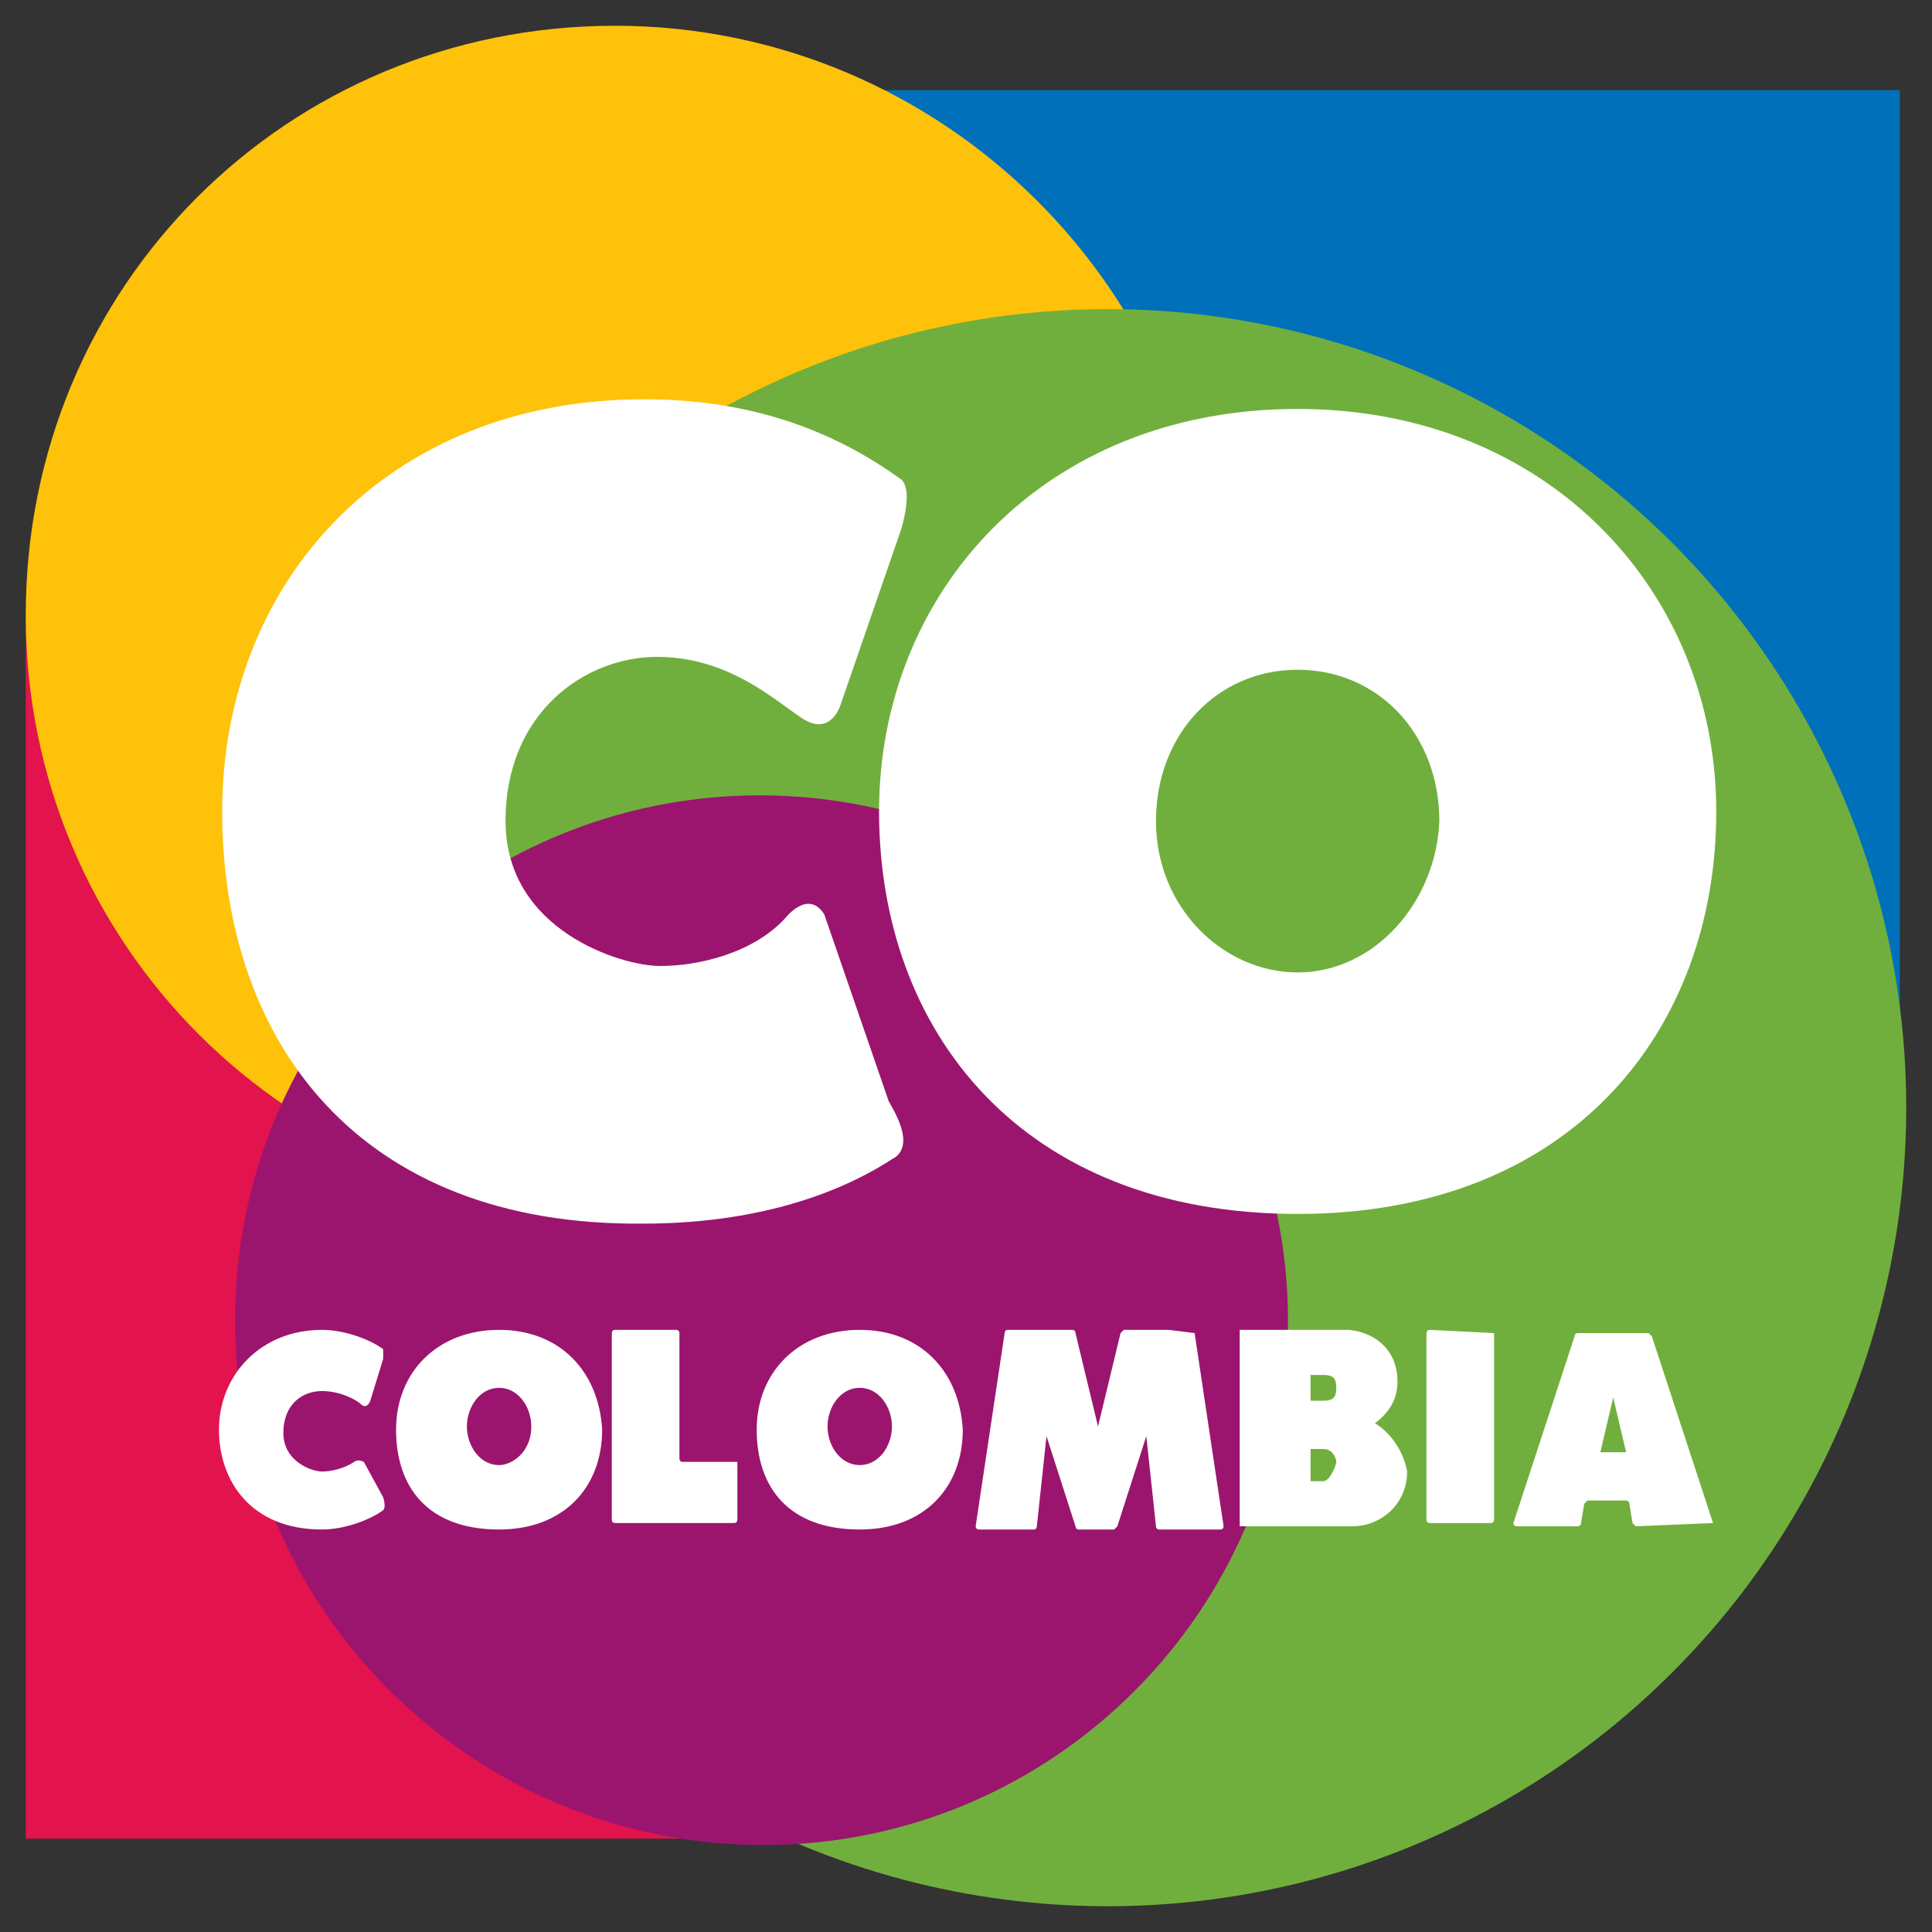 <svg xmlns="http://www.w3.org/2000/svg" xmlns:xlink="http://www.w3.org/1999/xlink" id="Layer_1" x="0px" y="0px" viewBox="0 0 60 60" style="enable-background:new 0 0 60 60;" xml:space="preserve"><rect x="0" y="0" width="60" height="60" fill="#333333" stroke="none"/><style type="text/css">	.st0{fill:#0070BA;}	.st1{fill:#E3134D;}	.st2{fill:#FEC20A;}	.st3{fill:#70AF3D;}	.st4{fill:#9B156E;}	.st5{fill:#FFFFFF;}</style><g>	<g>		<rect x="19.7" y="2.8" class="st0" width="39.3" height="31.5"></rect>		<rect x="0.8" y="19.1" class="st1" width="22.9" height="38"></rect>		<path class="st2" d="M37.6,19.1c0,10.2-8.2,18.4-18.4,18.4S0.8,29.3,0.8,19.1S8.9,0.8,19.1,0.8S37.6,9.1,37.6,19.1z"></path>		<ellipse class="st3" cx="34.4" cy="34.4" rx="24.8" ry="24.8"></ellipse>		<path class="st4" d="M40,41c0,9-7.3,16.3-16.3,16.3S7.3,50,7.3,41s7.3-16.3,16.3-16.3S40,32.1,40,41z"></path>	</g>	<path class="st5" d="M40.3,12.7L40.3,12.7L40.3,12.7c-7.9,0-13,5.7-13,12.5s4.4,12.5,13,12.5l0,0l0,0c8.5,0,13-5.7,13-12.5  S48.1,12.7,40.3,12.7z M40.3,30.2c-2.3,0-4.4-2-4.4-4.7s1.9-4.7,4.4-4.7c2.5,0,4.4,2,4.4,4.7C44.6,28,42.7,30.2,40.3,30.2z   M27.7,36c-2,1.3-4.7,2-7.7,2l0,0l0,0c-8.9,0.1-13.1-5.7-13.1-12.8S12,12.4,20,12.4l0,0l0,0c3.2,0,5.8,0.9,8,2.5  c0.1,0.1,0.3,0.4,0,1.5l-1.9,5.5c0,0-0.3,1-1.2,0.4c-0.9-0.6-2.3-1.9-4.5-1.9s-4.7,1.7-4.7,5.1s3.6,4.5,4.8,4.5  c1.2,0,2.9-0.4,3.9-1.5c0,0,0.7-0.9,1.2-0.1l2,5.8C27.7,34.4,28.5,35.6,27.7,36z"></path>	<path class="st5" d="M15.5,41.3L15.5,41.3c-1.9,0-3.2,1.3-3.2,3.1s1,3.1,3.2,3.1l0,0c2,0,3.2-1.3,3.2-3.1  C18.6,42.6,17.4,41.3,15.5,41.3z M15.5,45.5c-0.6,0-1-0.6-1-1.2s0.4-1.2,1-1.2s1,0.6,1,1.2C16.5,45.1,15.9,45.5,15.5,45.5z   M26.7,41.3L26.7,41.3c-1.9,0-3.2,1.3-3.2,3.1s1,3.1,3.2,3.1l0,0c2,0,3.2-1.3,3.2-3.1C29.8,42.6,28.6,41.3,26.7,41.3z M26.7,45.5  c-0.6,0-1-0.6-1-1.2s0.4-1.2,1-1.2c0.6,0,1,0.6,1,1.2S27.3,45.5,26.7,45.5z M11.9,46.5c0,0,0.1,0.3,0,0.4c-0.4,0.3-1.2,0.6-1.9,0.6  l0,0c-2.2,0-3.2-1.5-3.2-3.1c0-1.7,1.3-3.1,3.2-3.1l0,0c0.7,0,1.5,0.3,1.9,0.6c0,0,0,0.1,0,0.3l-0.4,1.3c0,0-0.1,0.3-0.3,0.1  c-0.1-0.1-0.6-0.4-1.2-0.4c-0.6,0-1.2,0.4-1.2,1.3c0,0.9,0.9,1.2,1.2,1.2c0.3,0,0.7-0.1,1-0.3c0,0,0.1-0.1,0.3,0L11.9,46.5z   M22.9,45.5v1.7c0,0,0,0.1-0.1,0.1h-1.5c0,0-0.1,0-0.3,0h-0.4c0,0-0.1,0-0.3,0h-1.2c0,0-0.1,0-0.1-0.1v-5.8c0,0,0-0.1,0.1-0.1H21  c0,0,0.1,0,0.1,0.1v3.9c0,0,0,0.1,0.1,0.1H22.9C22.9,45.4,22.9,45.5,22.9,45.5z M37.1,41.4l0.9,6c0,0,0,0.1-0.1,0.1H36  c0,0-0.1,0-0.1-0.1l-0.3-2.8l0,0l-0.9,2.8l-0.1,0.1h-0.4c0,0-0.1,0-0.3,0h-0.4c0,0-0.1,0-0.1-0.1l-0.9-2.8l0,0l-0.3,2.8  c0,0,0,0.1-0.1,0.1h-1.7c0,0-0.1,0-0.1-0.1l0.9-6c0,0,0-0.1,0.1-0.1H32c0,0,0.1,0,0.3,0h0.6c0,0,0.1,0,0.3,0h0.1c0,0,0.1,0,0.1,0.1  l0.7,2.9l0,0l0.7-2.9l0.1-0.1h0.1c0,0,0.1,0,0.3,0H36c0,0,0.1,0,0.3,0L37.1,41.4C37.1,41.3,37.1,41.3,37.1,41.4z M42.7,44.2  c0.4-0.3,0.7-0.7,0.7-1.3c0-0.9-0.6-1.5-1.5-1.6l0,0h-3.4v6.1H42l0,0c0.9,0,1.7-0.7,1.7-1.7C43.6,45.1,43.2,44.5,42.7,44.2z   M40.7,42.7h0.4l0,0l0,0c0.3,0,0.4,0.1,0.4,0.4s-0.1,0.4-0.4,0.4l0,0l0,0h-0.4V42.7z M41.1,46C41.1,46,41,46,41.1,46L41.1,46h-0.4  v-1h0.4l0,0l0,0c0.3,0,0.4,0.3,0.4,0.4S41.3,46,41.1,46z M46.4,41.4v5.8c0,0,0,0.1-0.1,0.1h-1.9c0,0-0.1,0-0.1-0.1v-5.8  c0,0,0-0.1,0.1-0.1L46.4,41.4C46.2,41.3,46.4,41.4,46.4,41.4z M53.2,47.3l-1.9-5.8l-0.1-0.1l0,0c0,0-0.1,0-0.3,0h-1.6  c0,0-0.1,0-0.3,0l0,0c0,0-0.1,0-0.1,0.1L47,47.3c0,0,0,0.1,0.1,0.1H49c0,0,0.1,0,0.1-0.1l0.1-0.6l0.1-0.1h1.2c0,0,0.1,0,0.1,0.1  l0.1,0.6l0.1,0.1L53.2,47.3C53.2,47.4,53.2,47.4,53.2,47.3z M49.7,45.1l0.4-1.7l0.4,1.7H49.7z"></path></g></svg>